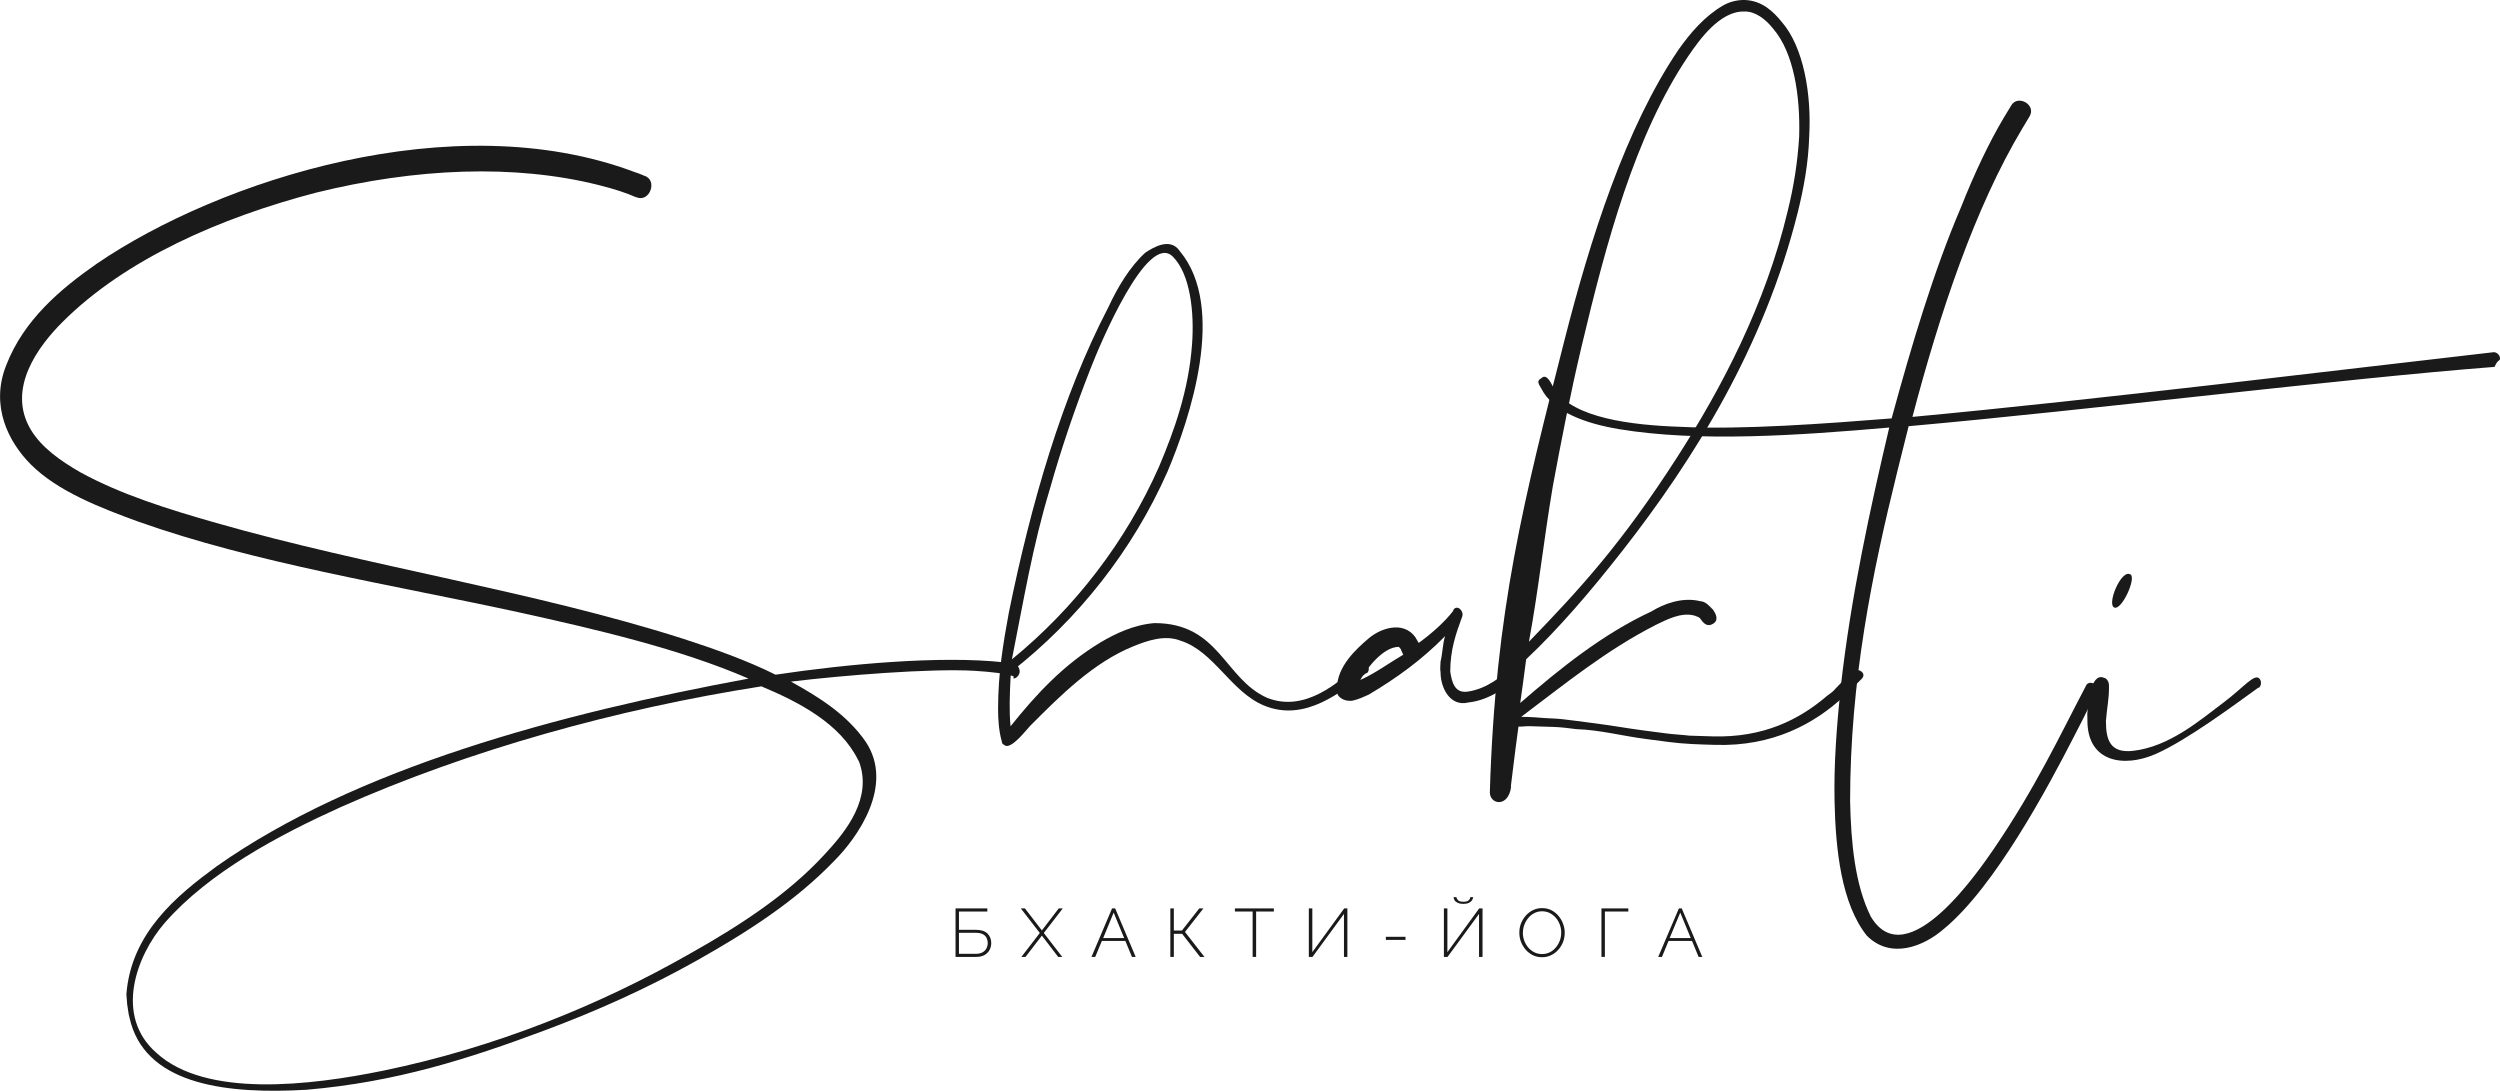 <?xml version="1.0" encoding="UTF-8"?> <!-- Creator: CorelDRAW 2020 (64-Bit) --> <svg xmlns="http://www.w3.org/2000/svg" xmlns:xlink="http://www.w3.org/1999/xlink" xmlns:xodm="http://www.corel.com/coreldraw/odm/2003" xml:space="preserve" width="24.185mm" height="10.553mm" style="shape-rendering:geometricPrecision; text-rendering:geometricPrecision; image-rendering:optimizeQuality; fill-rule:evenodd; clip-rule:evenodd" viewBox="0 0 314.46 137.22"> <defs> <style type="text/css"> <![CDATA[ .fil0 {fill:#1A1A1A;fill-rule:nonzero} ]]> </style> </defs> <g id="Слой_x0020_1">  <path class="fil0" d="M120.63 119.98l2.12 0c0.36,0 0.64,-0.07 0.86,-0.2 0.22,-0.13 0.38,-0.3 0.48,-0.51 0.1,-0.21 0.15,-0.42 0.15,-0.65 0,-0.22 -0.05,-0.43 -0.14,-0.63 -0.09,-0.19 -0.24,-0.35 -0.46,-0.47 -0.21,-0.12 -0.52,-0.18 -0.93,-0.18l-2.09 0 0 2.64zm-0.44 0.39l0 -6.1 4 0 0 0.39 -3.57 0 0 2.3 2.12 0c0.66,0 1.15,0.16 1.47,0.47 0.31,0.31 0.47,0.71 0.47,1.19 0,0.31 -0.07,0.6 -0.21,0.87 -0.14,0.27 -0.35,0.47 -0.63,0.64 -0.28,0.16 -0.63,0.24 -1.06,0.24l-2.6 0z"></path> <polygon class="fil0" points="128.92,114.27 131.05,117.04 133.17,114.27 133.68,114.27 131.29,117.36 133.61,120.37 133.1,120.37 131.05,117.69 128.99,120.37 128.47,120.37 130.79,117.36 128.4,114.27 "></polygon> <path class="fil0" d="M141.4 118l-1.32 -3.2 -1.32 3.2 2.65 0zm-1.51 -3.73l0.38 0 2.58 6.1 -0.47 0 -0.83 -2.01 -2.95 0 -0.84 2.01 -0.47 0 2.59 -6.1z"></path> <polygon class="fil0" points="147.21,120.37 147.21,114.27 147.65,114.27 147.65,117.05 148.67,117.05 150.85,114.27 151.37,114.27 149.05,117.23 151.5,120.37 150.95,120.37 148.69,117.46 147.65,117.46 147.65,120.37 "></polygon> <polygon class="fil0" points="160.23,114.66 158,114.66 158,120.37 157.56,120.37 157.56,114.66 155.33,114.66 155.33,114.27 160.23,114.27 "></polygon> <polygon class="fil0" points="164.63,120.37 164.63,114.27 165.07,114.27 165.07,119.77 169.08,114.27 169.48,114.27 169.48,120.37 169.05,120.37 169.05,114.96 165.09,120.37 "></polygon> <polygon class="fil0" points="174.32,117.84 176.79,117.84 176.79,118.23 174.32,118.23 "></polygon> <path class="fil0" d="M184.06 113.7c-0.27,0 -0.49,-0.04 -0.67,-0.12 -0.18,-0.08 -0.32,-0.18 -0.41,-0.31 -0.09,-0.12 -0.14,-0.27 -0.14,-0.42l0.36 0c0.02,0.15 0.08,0.27 0.21,0.4 0.12,0.12 0.34,0.18 0.66,0.18 0.31,0 0.53,-0.05 0.66,-0.17 0.12,-0.11 0.2,-0.25 0.21,-0.41l0.36 0c-0.01,0.15 -0.07,0.3 -0.16,0.42 -0.09,0.13 -0.23,0.23 -0.4,0.31 -0.18,0.08 -0.4,0.12 -0.67,0.12zm-2.44 6.67l0 -6.1 0.44 0 0 5.5 4 -5.5 0.42 0 0 6.1 -0.44 0 0 -5.41 -3.96 5.41 -0.46 0z"></path> <path class="fil0" d="M191.55 117.32c0,0.35 0.06,0.68 0.18,1.01 0.12,0.32 0.29,0.61 0.5,0.86 0.22,0.25 0.47,0.45 0.76,0.6 0.3,0.15 0.63,0.22 0.98,0.22 0.37,0 0.69,-0.08 0.99,-0.23 0.3,-0.15 0.55,-0.36 0.76,-0.62 0.21,-0.26 0.37,-0.54 0.49,-0.86 0.11,-0.32 0.17,-0.64 0.17,-0.98 0,-0.35 -0.06,-0.69 -0.18,-1.01 -0.12,-0.32 -0.28,-0.61 -0.5,-0.86 -0.22,-0.25 -0.47,-0.45 -0.77,-0.6 -0.3,-0.15 -0.62,-0.22 -0.96,-0.22 -0.37,0 -0.7,0.08 -0.99,0.24 -0.3,0.15 -0.55,0.36 -0.76,0.62 -0.21,0.26 -0.37,0.54 -0.49,0.86 -0.12,0.32 -0.17,0.64 -0.17,0.98zm2.41 3.09c-0.43,0 -0.81,-0.09 -1.16,-0.26 -0.35,-0.18 -0.65,-0.41 -0.9,-0.7 -0.25,-0.29 -0.45,-0.63 -0.59,-0.99 -0.14,-0.37 -0.2,-0.75 -0.2,-1.14 0,-0.41 0.07,-0.79 0.21,-1.16 0.15,-0.37 0.35,-0.7 0.61,-0.99 0.26,-0.29 0.56,-0.52 0.91,-0.69 0.35,-0.17 0.73,-0.25 1.13,-0.25 0.43,0 0.82,0.09 1.16,0.26 0.35,0.18 0.65,0.42 0.9,0.71 0.25,0.3 0.45,0.63 0.58,1 0.14,0.37 0.21,0.74 0.21,1.12 0,0.41 -0.07,0.8 -0.21,1.17 -0.14,0.37 -0.35,0.7 -0.61,0.99 -0.26,0.29 -0.56,0.52 -0.91,0.68 -0.34,0.17 -0.72,0.25 -1.13,0.25z"></path> <polygon class="fil0" points="201.44,120.37 201.44,114.27 204.82,114.27 204.82,114.66 201.87,114.66 201.87,120.37 "></polygon> <path class="fil0" d="M212.67 118l-1.32 -3.2 -1.33 3.2 2.65 0zm-1.51 -3.73l0.38 0 2.58 6.1 -0.46 0 -0.83 -2.01 -2.95 0 -0.83 2.01 -0.47 0 2.6 -6.1z"></path> <path class="fil0" d="M95.81 86.33c-18.28,2.86 -36.84,8.03 -52.99,15.21 -7.75,3.51 -16.51,8.16 -22.09,14.53 -3.6,4.14 -6.39,11.71 -1.06,16.37 6.19,5.68 19.33,4.13 28.58,2.23 14.02,-2.89 27.21,-8.24 38.55,-14.72 6.17,-3.47 12.24,-7.4 16.85,-12.4 2.17,-2.34 5.79,-6.39 4.65,-10.94 -0.1,-0.39 -0.2,-0.77 -0.39,-1.06 -2.26,-4.51 -7.27,-7.17 -12.11,-9.2zm-15.79 -61.51c-1.21,-0.54 -2.71,-1.04 -4.75,-1.55 -10.55,-2.64 -22.92,-2.15 -35.55,0.97 -11.99,3.14 -23.93,8.34 -31.87,16.27 -2.95,2.95 -7.1,8.35 -3.97,13.56 1.35,2.23 3.68,3.87 6.2,5.33 5.13,2.81 11.04,4.65 17.14,6.39 19.06,5.45 39.87,8.56 58.61,14.53 3.93,1.27 8.09,2.74 11.72,4.55 8.8,-1.32 20.74,-2.44 28.77,-1.55 0.78,0.1 1.26,0.1 1.26,0.1 0.39,0.1 0.68,0.68 0.68,1.06 0,0.39 -0.39,0.87 -0.78,0.87l0 -0.29c-1.14,-0.35 -2.67,-0.54 -4.94,-0.68 -5.5,-0.32 -16.53,0.57 -23.06,1.36 3.61,1.98 7.09,4.2 9.4,7.55 3.66,5.48 -1.01,12.06 -3.97,15.02 -4.9,5.09 -10.94,8.95 -17.24,12.5 -6.2,3.49 -12.69,6.39 -19.18,8.81 -9.51,3.55 -18.68,6.5 -29.93,7.46 -9.75,0.57 -19.78,-0.51 -22.09,-8.33l-0.29 -1.16 -0.19 -1.26 -0.1 -1.26c0.59,-7.72 6.35,-12.43 11.33,-16.08 17.56,-12.39 43.1,-19.22 66.93,-23.63 -8.62,-3.74 -19.17,-6.19 -28.86,-8.33 -16.34,-3.55 -33.2,-6.2 -47.95,-11.43 -4.7,-1.72 -10.1,-3.8 -13.46,-7.17 -2.82,-2.82 -5.15,-7.37 -3.1,-12.5 2.21,-5.7 6.83,-9.59 11.43,-12.79 15.36,-10.46 44.8,-20.04 67.52,-11.53 0.87,0.29 1.26,0.48 1.26,0.48 1.82,0.51 0.73,3.47 -0.97,2.71z"></path> <path class="fil0" d="M127.28 82.94c7.94,-6.49 14.34,-14.82 18.5,-24.22 1.96,-4.63 3.74,-9.67 4.16,-15.4 0.3,-4.04 -0.22,-8.85 -2.42,-11.04 -3.19,-3.19 -9.16,11.01 -10.37,14.14 -1.94,4.94 -3.68,10.07 -5.13,15.21 -2.13,7.04 -3.24,13.77 -4.74,21.31zm2.42 8.24c-0.41,0.36 -2.58,3.32 -3.39,2.52 -0.19,-0.1 -0.29,-0.19 -0.29,-0.39 -0.39,-1.36 -0.48,-2.81 -0.48,-4.17 0,-4.39 0.65,-8.27 1.36,-12.11 2.8,-13.74 6.69,-27.19 12.5,-38.36 1.15,-2.48 2.69,-5.09 4.65,-6.88 1.06,-0.71 3.18,-1.96 4.36,-0.19 5.92,7.11 1.26,21.07 -1.55,27.71 -4.36,9.88 -11.24,18.6 -19.66,25.18 0,0.29 -0.09,0.48 -0.09,0.77 -0.1,2.04 -0.19,4.17 0,6.1 3.24,-4.06 6.72,-7.79 11.33,-10.56 1.83,-1.09 4.2,-2.22 6.78,-2.42 8.15,0 8.77,6.98 14.14,9.39 4.81,1.93 9.1,-2.02 11.53,-4.16 0.68,-0.69 1.75,0.38 1.06,1.06l-0.1 0c-3.09,2.27 -7.65,6.25 -12.88,4.07 -4.16,-1.74 -6.27,-6.81 -10.46,-8.14 -2.02,-0.81 -4.29,0.03 -5.91,0.68 -5.07,2.03 -9.31,6.31 -12.88,9.88z"></path> <path class="fil0" d="M171.1 85.55c0,0 0.09,-0.1 0.19,-0.1 1.78,-0.82 3.56,-2.13 5.23,-3.1l-0.09 -0.1 0 -0.1c-0.09,-0.1 -0.19,-0.39 -0.19,-0.39 0,-0.11 -0.29,-0.39 -0.29,-0.39 -1.99,0 -4.05,2.74 -4.85,4.16zm11.7 -8.72l0 -0.1c0.49,-0.75 1.35,0.13 1.14,0.78 -0.81,2.21 -1.52,4.21 -1.52,6.97 0.2,1.39 0.59,2.75 2.19,2.52 2.46,-0.36 4.3,-1.93 6,-3.39 0.62,-0.63 1.48,0.62 0.86,1.26 -1.73,1.36 -4.03,3.21 -6.75,3.49 -2.31,0.59 -3.52,-1.83 -3.52,-3.78 -0.09,-0.49 0,-0.97 0,-1.36 0.26,-1.06 0.26,-2.24 0.57,-3.2 -2.85,2.91 -6.03,5.24 -9.61,7.36 -0.67,0.29 -1.23,0.58 -2.09,0.77l-0.38 0c-0.65,0 -1.52,-0.46 -1.52,-1.16l0 -0.39c0,-2.77 2.41,-4.95 3.99,-6.3 1.72,-1.46 4.85,-2.33 6.18,0.39 0.09,0.1 0.09,0.1 0.09,0.2 1.6,-1.16 3.23,-2.58 4.38,-4.07z"></path> <path class="fil0" d="M263.7 86.91c0,0 -0.97,2.23 -2.91,5.91 -3.14,6.12 -9.87,18.75 -16.27,24.02 -2.52,2.2 -6.66,3.89 -9.69,0.87 -3.2,-4 -3.94,-10.79 -4.07,-16.95 -0.1,-4.75 0.29,-9.59 0.78,-14.34 1.28,-11.41 3.69,-22.39 6.1,-32.64 -11.38,0.99 -23.96,1.87 -34,0.2 -4.22,-0.71 -8.29,-2.16 -9.78,-5.13 -0.21,-0.41 -0.69,-0.91 0,-1.26 0.77,-0.77 1.35,0.91 1.65,1.36 2.42,3.64 9.66,4.53 15.89,4.74 7.65,0.39 18.3,-0.41 26.54,-1.06 2.53,-9.28 5.31,-18.58 8.72,-26.54 1.66,-4.21 3.57,-8.24 5.42,-11.33l0.88 -1.45c0.79,-1.49 3.25,-0.15 2.32,1.35l-0.87 1.45c-6.02,10.03 -10.45,23.4 -13.85,36.33 23.25,-2.16 54.17,-5.98 73.13,-8.14 0.39,0 0.78,0.39 0.78,0.78 0,0.39 -0.29,0.1 -0.68,1.07 -19.09,1.47 -50.95,5.43 -73.71,7.46l-1.45 5.81c-3.12,12.63 -5.91,26.17 -5.91,41.36 0.11,5.32 0.63,10.57 2.61,14.53 4.59,7.65 13.92,-6.31 15.4,-8.43 5.33,-7.8 8.4,-14.42 11.62,-20.54 0.33,-0.94 1.81,-0.24 1.36,0.58z"></path> <path class="fil0" d="M192.33 80.71c6.46,-6.69 11.58,-12.24 18.63,-23.19 5.59,-8.71 11.1,-19.15 13.91,-30.99 0.77,-3.08 1.25,-6.17 1.44,-9.36 0.15,-5.09 -0.67,-10.55 -3.28,-13.57 -0.94,-1.19 -2.26,-2.2 -3.62,-2.15 -3.06,-0.09 -5.64,3.55 -7.05,5.61 -6.73,9.98 -10.32,23.49 -13.4,36.43 -1.44,6.06 -2.59,12.04 -3.63,17.63 -1.19,7.05 -1.8,13.04 -3.01,19.59zm-2.25 18.25c-0.36,2.71 -2.72,2.23 -2.68,0.68 0.69,-23.04 4.35,-36.97 9.35,-56.7 3.28,-12.89 7.71,-26.84 14.38,-36.69 1.52,-2.14 3.27,-4.19 5.59,-5.55 0.79,-0.46 1.77,-0.72 2.73,-0.7 2.21,0.07 3.63,1.48 4.67,2.76 2.77,3.19 3.76,9.13 3.45,14.45 -0.1,3.29 -0.68,6.47 -1.45,9.55 -4.21,16.84 -13.03,31 -22.01,42.48 -4.11,5.25 -8.06,9.85 -12.14,13.69 -0.25,1.93 -0.5,3.77 -0.75,5.5 4.96,-4.29 10.33,-8.65 16.53,-11.53 1.4,-0.87 3.81,-1.86 6.14,-1.27 0.65,0.02 1.16,0.63 1.52,1.01 0.1,0 0.09,0.1 0.09,0.1 0.35,0.5 0.74,1.3 -0.05,1.74 -0.81,0.46 -1.26,-0.21 -1.63,-0.73 -0.1,-0 -0.09,-0.1 -0.09,-0.1l-0.1 -0c0,0 -0.09,-0.1 -0.19,-0.1 -0.1,-0 -0.19,-0.1 -0.29,-0.11 -1.7,-0.48 -3.56,0.55 -4.78,1.12 -6.31,3.2 -11.57,7.51 -17.02,11.61l0.87 0.02c0.97,0.03 1.94,0.15 2.9,0.18 0.97,0.03 1.93,0.15 2.9,0.28l2.9 0.38c1.93,0.25 3.86,0.6 5.79,0.85l2.9 0.38c0.97,0.13 1.93,0.16 2.9,0.28l2.91 0.09c6.43,0.19 10.95,-2.14 14.4,-5.1 0.4,-0.28 0.79,-0.56 1.09,-0.94l2 -2.07c0.69,-0.65 2.05,0.13 1.23,0.91l-2.1 2.07c-3.77,3.55 -9.05,6.42 -16.28,6.2 -2.11,-0.06 -3.94,-0.11 -5.9,-0.37l-2.9 -0.38c-2.85,-0.37 -5.76,-1.14 -8.69,-1.23 -0.97,-0.13 -1.93,-0.25 -2.9,-0.28l-2.91 -0.09c-0.48,-0.02 -0.97,0.07 -1.46,0.05 -0.61,4.47 -0.68,5.43 -0.96,7.53z"></path> <path class="fil0" d="M265.97 76.43c-1.03,-0.34 0.87,-4.94 2.03,-4.16 0.72,0.48 -1.09,4.48 -2.03,4.16zm-1.07 14.34c0,2.45 0.64,3.98 3.39,3.68 4.61,-0.51 8.5,-3.91 11.43,-6.1 2.52,-1.89 3.95,-3.81 4.55,-2.91 0.19,0.29 0.19,0.77 -0.1,1.06l-0.1 0c-2.97,2.13 -8.87,6.55 -12.88,8.33 -4.04,1.79 -8.62,1.04 -8.62,-4.17 -0.12,-1.9 0.41,-6.07 2.03,-5.42 0.48,0.1 0.68,0.58 0.68,0.97l0 0.39c0,1.33 -0.25,2.42 -0.39,4.17z"></path> </g> </svg> 